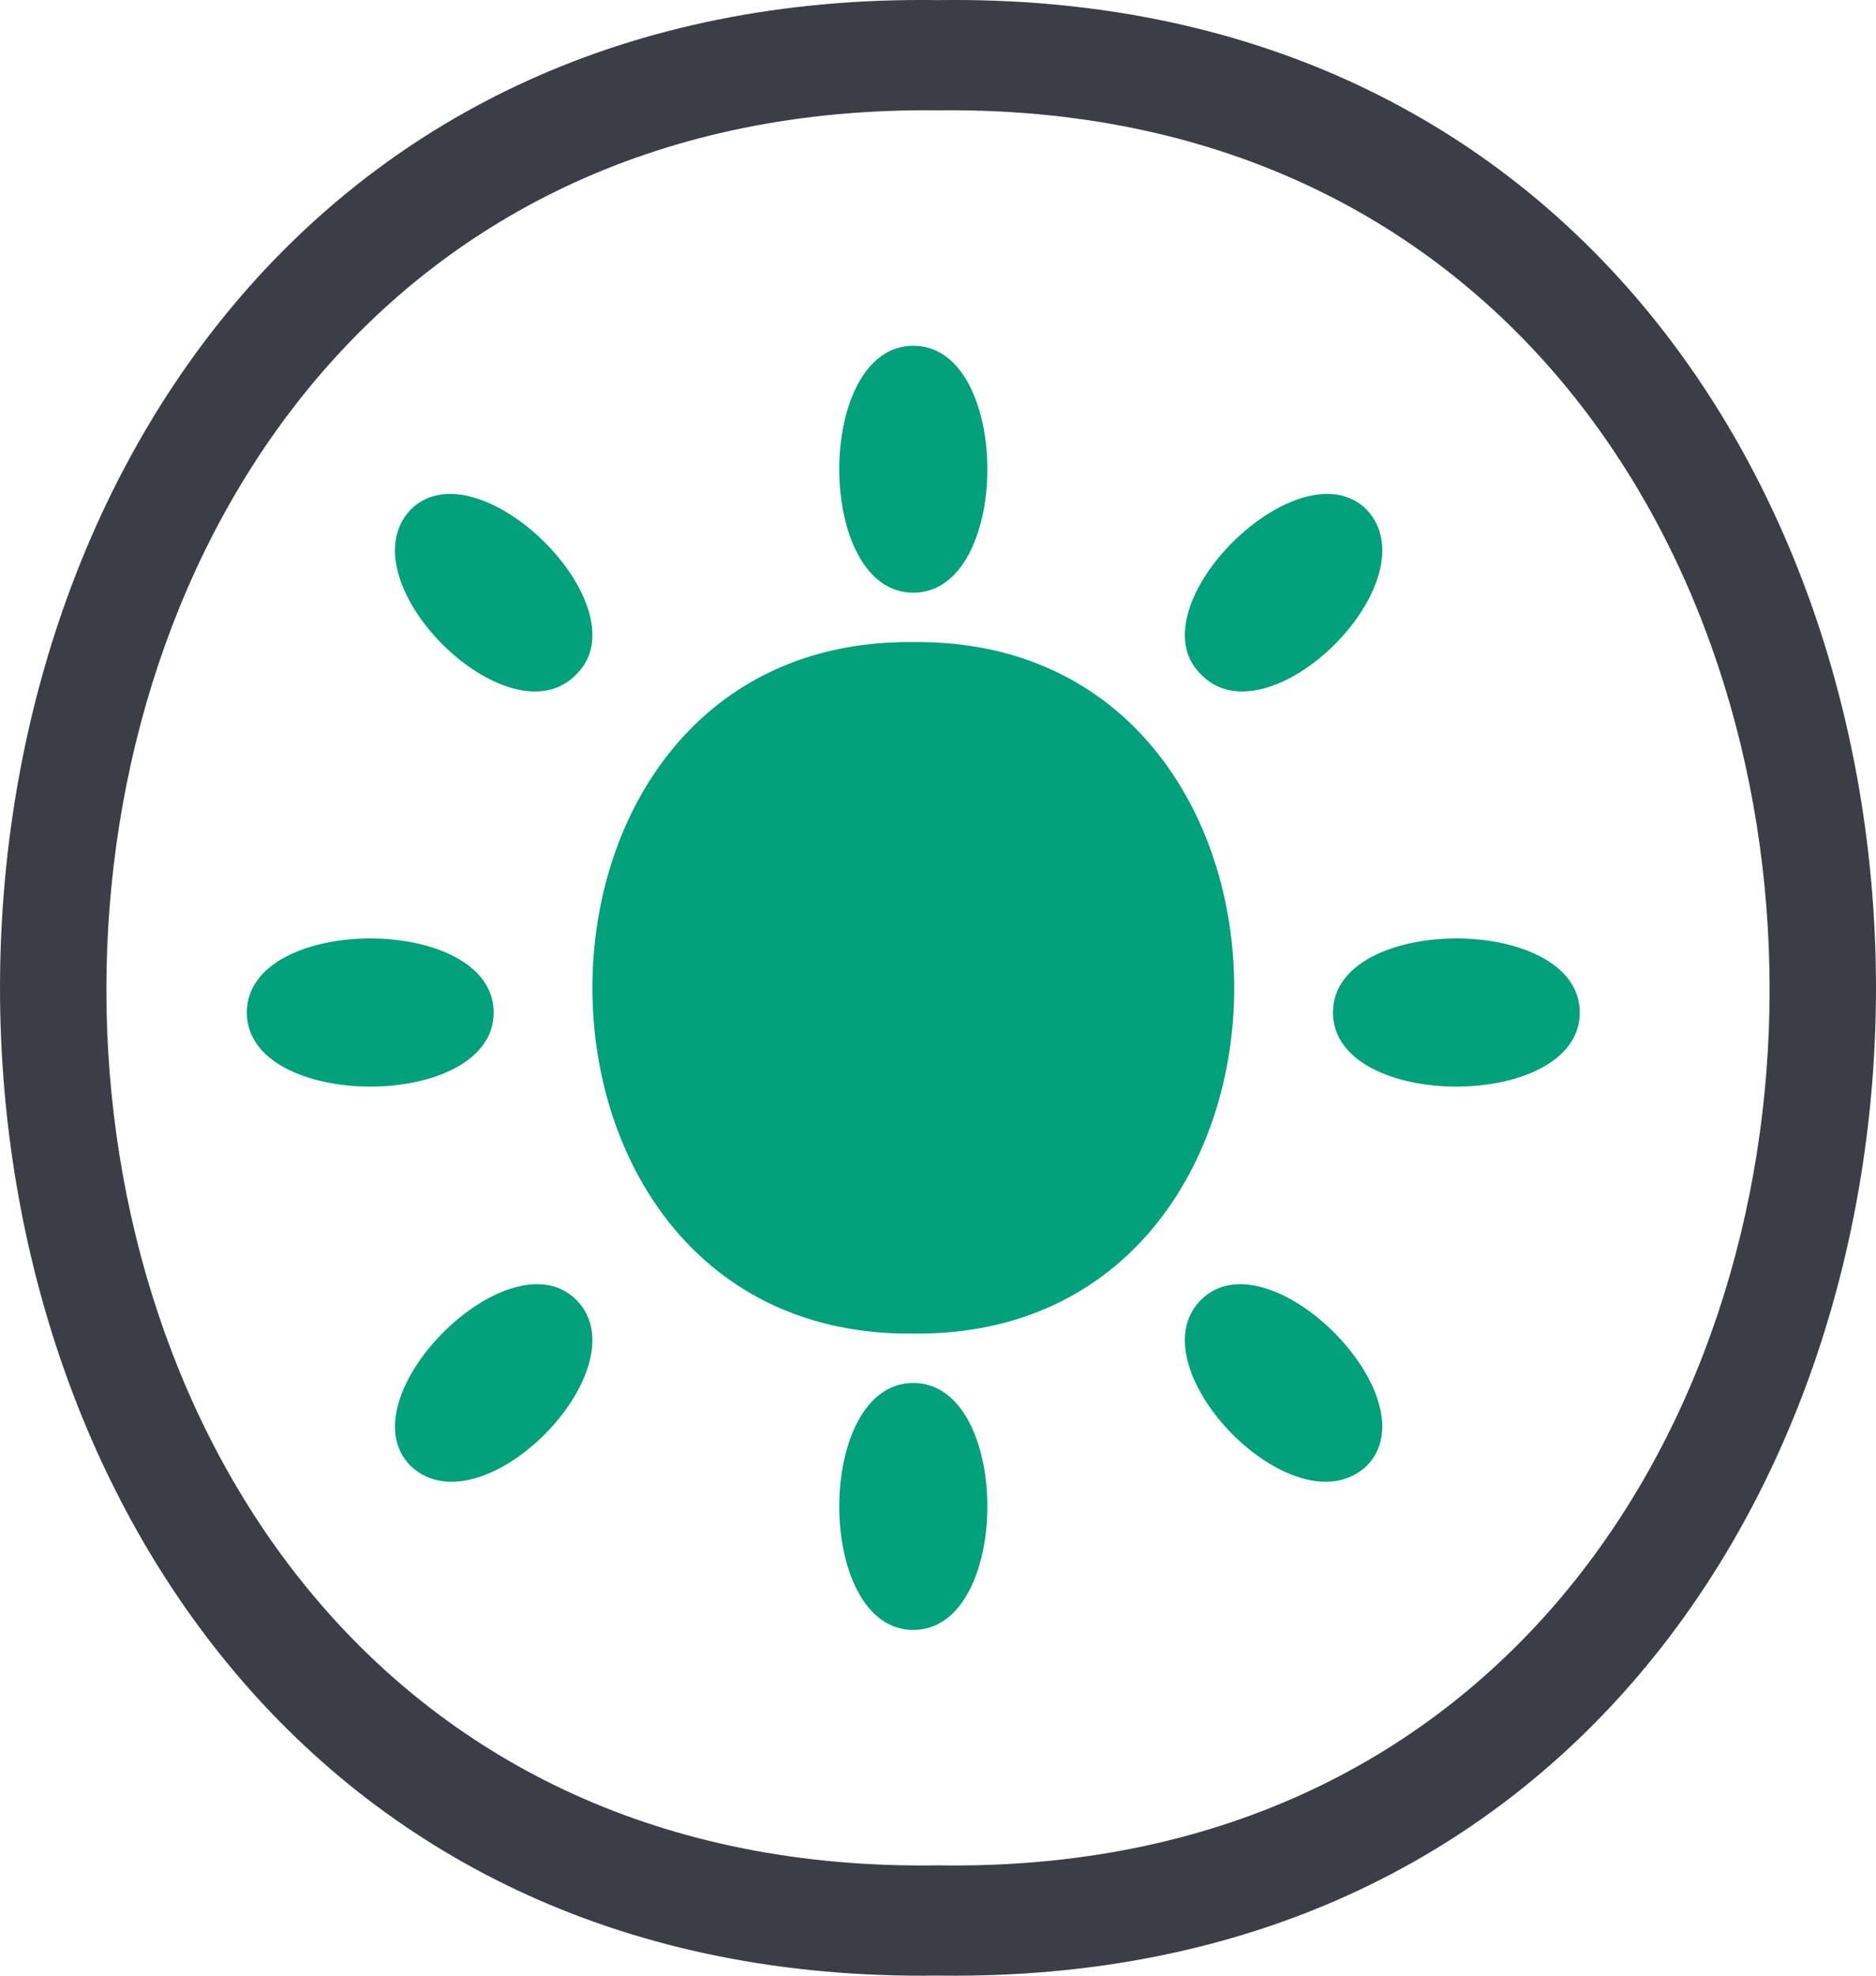 <svg xmlns="http://www.w3.org/2000/svg" width="38" height="40" viewBox="0 0 38 40">
    <g fill="none" fill-rule="evenodd">
        <g fill-rule="nonzero">
            <g>
                <g>
                    <path fill="#3D3D48" d="M19 39.998C-6.333 40.355-6.333-.355 19 .002c25.333-.357 25.333 40.353 0 39.996m0-37.764c-22.46-.268-22.46 35.889 0 35.532 22.46.357 22.46-35.8 0-35.532" transform="translate(-244 -7090) translate(244 6669) translate(0 421)"/>
                    <path fill="#00A17B" d="M18.5 13c-8.667-.094-8.667 14.094 0 14 8.667.094 8.667-14.094 0-14M18.5 12c-2 0-2-5 0-5s2 5 0 5M18.5 28c-2 0-2 5 0 5s2-5 0-5M24.319 13.646c-1.363-1.35 1.999-4.68 3.362-3.33 1.363 1.44-1.999 4.77-3.362 3.33M11.675 26.319c-1.36-1.363-4.717 1.999-3.356 3.362 1.451 1.363 4.717-1.999 3.356-3.362" transform="translate(-244 -7090) translate(244 6669) translate(0 421)"/>
                    <path fill="#00A17B" d="M27 20.5c0-2 5-2 5 0s-5 2-5 0M10 20.5c0-2-5-2-5 0s5 2 5 0M24.325 26.319c1.36-1.363 4.717 1.999 3.356 3.362-1.451 1.363-4.717-1.999-3.356-3.362M11.681 13.646c1.363-1.35-1.999-4.68-3.362-3.33-1.363 1.44 1.999 4.77 3.362 3.33" transform="translate(-244 -7090) translate(244 6669) translate(0 421)"/>
                </g>
            </g>
        </g>
    </g>
</svg>
